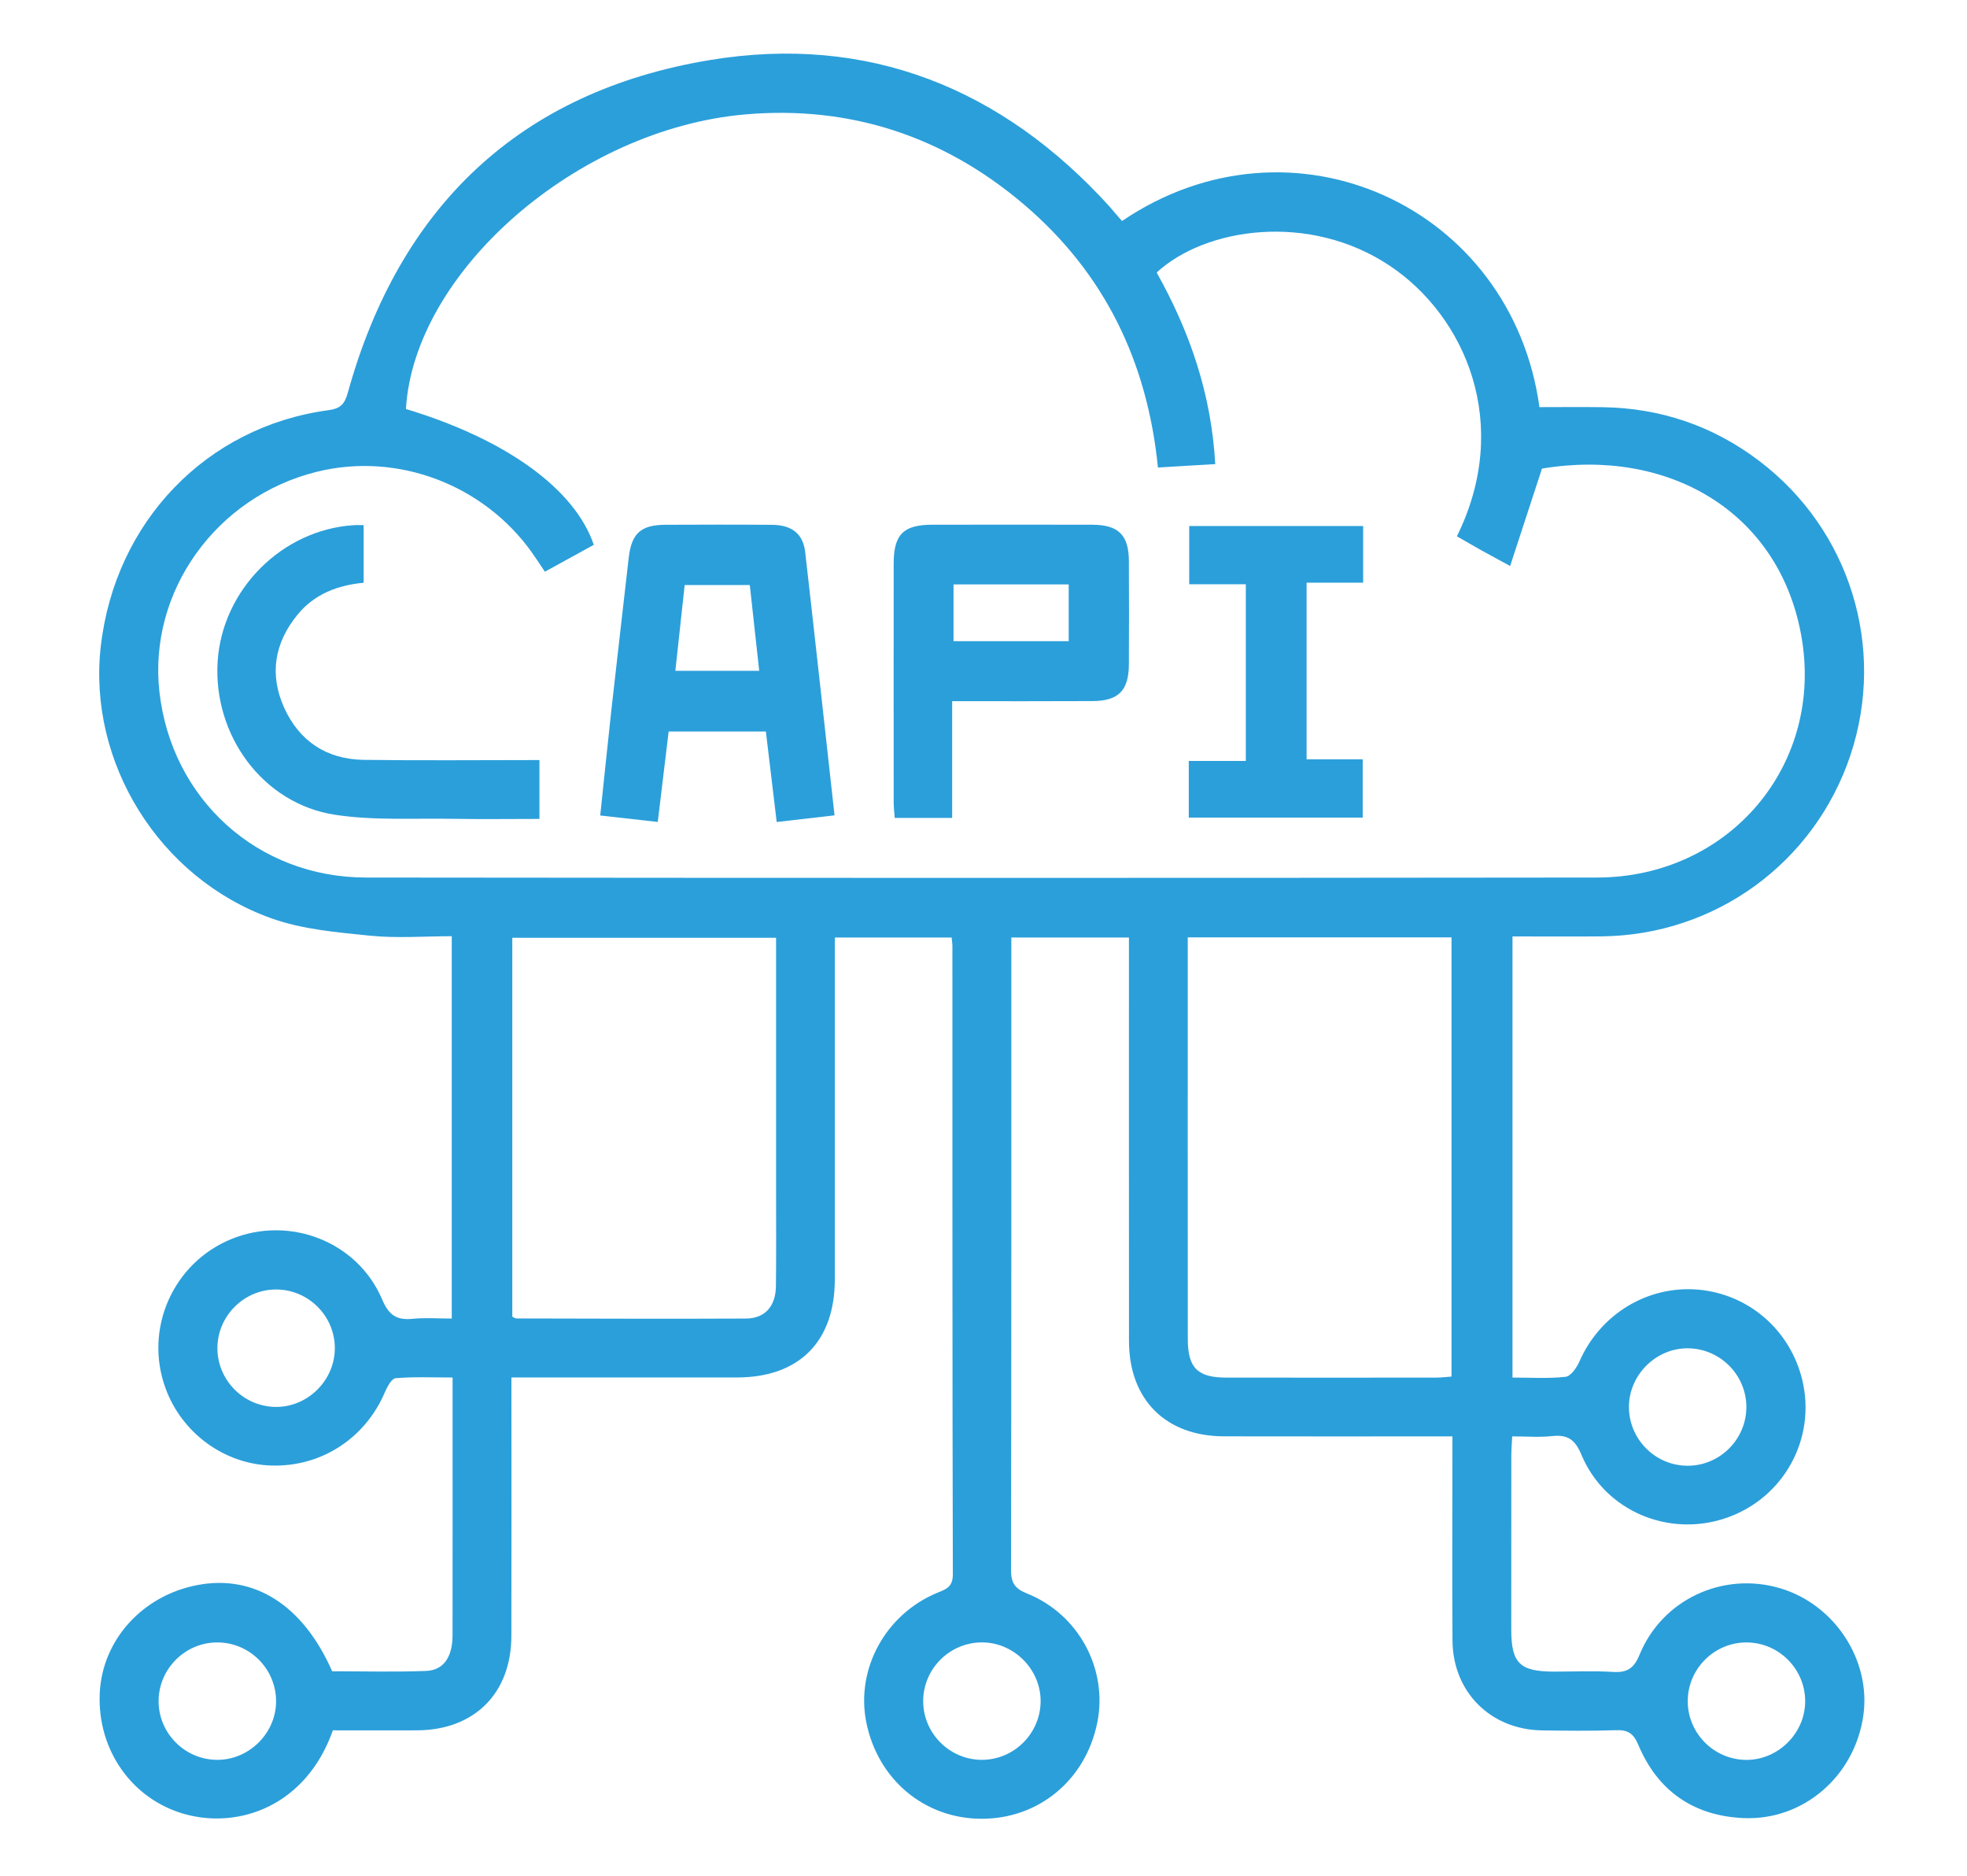 <svg xmlns="http://www.w3.org/2000/svg" xmlns:xlink="http://www.w3.org/1999/xlink" id="Layer_1" x="0px" y="0px" viewBox="0 0 401.35 382.7" style="enable-background:new 0 0 401.35 382.7;" xml:space="preserve"><style type="text/css">	.st0{fill:#2B9FDA;}</style><path class="st0" d="M228.94,45.09c34.69-23.52,79.53-3.03,85.17,37.97c4.22,0,8.53-0.05,12.85,0.01 c11.87,0.17,22.58,3.81,32.03,10.99c18.49,14.06,25.89,38.04,18.58,59.99c-7.33,21.98-27.59,36.75-50.77,36.98 c-5.98,0.06-11.96,0.01-18.19,0.01c0,30.03,0,59.82,0,90c3.66,0,7.27,0.24,10.81-0.15c1.07-0.12,2.29-1.85,2.84-3.11 c4.22-9.67,13.96-15.61,24.33-14.67c10.28,0.94,18.71,8.29,21.15,18.43c2.88,11.97-3.78,24.07-15.46,28.12 c-11.79,4.08-24.83-1.4-29.61-12.89c-1.31-3.14-2.85-4.13-6.01-3.79c-2.58,0.28-5.21,0.06-8.11,0.06c-0.07,1.43-0.17,2.63-0.18,3.83 c-0.01,11.87-0.01,23.75-0.01,35.62c0,6.82,1.76,8.53,8.71,8.54c4,0,8.01-0.18,12,0.06c2.87,0.18,4.29-0.64,5.46-3.49 c4.63-11.32,17.07-17.04,28.72-13.57c11.13,3.31,18.57,14.72,16.94,26.01c-1.77,12.3-12.21,21.41-24.45,20.87 c-10.16-0.44-17.51-5.53-21.45-14.93c-1.03-2.45-2.2-3.08-4.64-3c-4.99,0.17-10,0.11-15,0.04c-10.5-0.15-18.2-7.81-18.28-18.31 c-0.09-12.37-0.02-24.75-0.02-37.12c0-1.36,0-2.71,0-4.55c-1.56,0-2.88,0-4.21,0c-14.12,0-28.25,0.02-42.37-0.01 c-11.93-0.02-19.4-7.5-19.41-19.45c-0.02-26-0.01-52-0.01-78c0-1.36,0-2.71,0-4.31c-8.03,0-15.82,0-24,0c0,1.18,0,2.27,0,3.36 c0,41.87,0.02,83.75-0.06,125.62c0,2.62,0.71,3.82,3.26,4.84c10.61,4.26,16.56,15.51,14.33,26.4 c-2.39,11.68-11.94,19.59-23.64,19.56c-11.64-0.03-21.17-8.04-23.49-19.74c-2.15-10.86,3.95-22.01,14.52-26.37 c1.8-0.74,3.15-1.17,3.15-3.75c-0.11-42.75-0.08-85.5-0.09-128.24c0-0.48-0.09-0.97-0.16-1.68c-7.87,0-15.66,0-23.83,0 c0,1.44,0,2.78,0,4.11c0,21.87,0.01,43.75,0,65.62c-0.01,12.72-7.29,20.01-19.98,20.02c-13.87,0.01-27.75,0-41.62,0 c-1.34,0-2.68,0-4.39,0c0,1.69,0,3.03,0,4.37c0,16.12,0.03,32.25-0.01,48.37c-0.02,11.7-7.55,19.2-19.24,19.25 c-5.75,0.03-11.49,0-17.18,0c-5.39,15.3-19,20.18-30.15,17.11c-10.78-2.97-17.92-13.05-17.42-24.61 c0.47-10.9,8.69-20.02,19.99-22.15c11.56-2.18,21.49,4.09,27.44,17.6c6.28,0,12.74,0.18,19.18-0.07c3.57-0.14,5.37-2.87,5.38-7.25 c0.02-14.75,0.01-29.5,0.01-44.25c0-2.61,0-5.23,0-8.36c-4,0-7.83-0.18-11.62,0.14c-0.83,0.07-1.74,1.79-2.22,2.91 c-4,9.37-12.95,15.19-23.08,14.91c-9.65-0.27-18.32-6.59-21.67-15.81c-4.4-12.09,1.54-25.52,13.43-30.39 c11.88-4.87,25.76,0.48,30.78,12.3c1.38,3.27,3,4.29,6.27,3.96c2.57-0.26,5.18-0.05,7.94-0.05c0-26.07,0-51.77,0-78 c-5.57,0-11.19,0.45-16.7-0.11c-6.77-0.69-13.8-1.28-20.13-3.55c-22.94-8.2-37.47-31.87-34.79-55.44 c2.9-25.46,21.57-44.88,46.48-48.22c2.31-0.31,3.25-1.13,3.91-3.49c10.51-38,35.09-61.55,73.97-67.95 c32.15-5.29,59.51,5.71,81.46,29.88C227.19,43.09,227.99,44.02,228.94,45.09z M236.27,95.38c-2.17-21.66-10.93-39.67-27.3-53.63 c-16.38-13.96-35.53-20.27-56.9-18.41c-34.35,2.99-67.6,32.18-69.24,60.1c20.37,6.15,34.43,16.26,38.33,27.71 c-3.3,1.81-6.62,3.64-9.98,5.49c-1.04-1.55-1.78-2.7-2.57-3.81c-9.88-13.98-27.49-20.63-43.89-16.6 c-20.6,5.06-34.49,24.44-32.19,44.92c2.46,21.87,20.01,37.86,42.14,37.88c83.72,0.09,167.45,0.1,251.18,0 c26.98-0.03,46.56-23.05,41.64-49.6c-4.68-25.31-27.35-38.09-52.86-33.83c-2.19,6.71-4.29,13.14-6.5,19.87 c-2.56-1.4-4.2-2.27-5.83-3.18c-1.7-0.95-3.38-1.93-5.03-2.88c11.33-22.95,1.67-44.9-13.65-55.16 c-16.45-11.01-37.68-7.82-47.61,1.35c6.74,12.02,11.17,24.8,11.95,39.09C243.96,94.91,240.38,95.13,236.27,95.38z M242.35,191.24 c0,1.25,0,2.22,0,3.2c0,26.25-0.01,52.49,0.01,78.74c0,5.88,1.99,7.87,7.87,7.87c14.25,0.02,28.5,0.01,42.74,0 c1.07,0,2.14-0.14,3.2-0.21c0-30.02,0-59.72,0-89.6C278.29,191.24,260.59,191.24,242.35,191.24z M158.35,191.32 c-18.24,0-36.03,0-53.82,0c0,25.97,0,51.66,0,77.3c0.39,0.18,0.61,0.36,0.82,0.36c15.62,0.03,31.24,0.1,46.86,0.02 c3.87-0.02,6.05-2.5,6.11-6.58c0.08-6.62,0.03-13.25,0.03-19.87C158.35,225.57,158.35,208.58,158.35,191.32z M56.31,263.07 c-6.52,0.01-11.91,5.38-11.95,11.91c-0.03,6.69,5.5,12.15,12.19,12.05c6.47-0.1,11.85-5.64,11.77-12.11 C68.25,268.38,62.86,263.06,56.31,263.07z M56.33,347.23c0.09-6.55-5.16-12-11.71-12.15c-6.68-0.16-12.25,5.29-12.26,11.97 c0,6.54,5.33,11.92,11.88,11.98C50.72,359.1,56.25,353.7,56.33,347.23z M212.33,347.03c0-6.48-5.44-11.94-11.92-11.96 c-6.56-0.02-11.95,5.28-12.04,11.82c-0.09,6.69,5.41,12.2,12.1,12.14C207,358.96,212.33,353.57,212.33,347.03z M368.33,347.15 c0.04-6.55-5.25-11.96-11.79-12.07c-6.68-0.11-12.22,5.37-12.17,12.06c0.04,6.54,5.42,11.88,11.97,11.9 C362.81,359.05,368.29,353.62,368.33,347.15z M344.32,299.03c6.54,0.02,11.94-5.31,12.01-11.85c0.07-6.68-5.43-12.17-12.13-12.11 c-6.47,0.06-11.88,5.58-11.83,12.05C332.42,293.67,337.77,299.01,344.32,299.03z"></path><path class="st0" d="M170.28,166.34c-4.09,0.47-7.77,0.89-11.8,1.36c-0.75-6.25-1.47-12.28-2.21-18.46c-6.68,0-13.13,0-19.84,0 c-0.73,6.11-1.46,12.14-2.22,18.45c-3.97-0.45-7.65-0.86-11.74-1.32c0.78-7.35,1.5-14.5,2.29-21.65c1.15-10.3,2.35-20.59,3.52-30.89 c0.57-5,2.45-6.75,7.53-6.77c7.25-0.03,14.49-0.05,21.74,0.01c4.02,0.03,6.32,1.85,6.74,5.55 C166.32,130.35,168.25,148.08,170.28,166.34z M152.99,119.36c-4.46,0-8.84,0-13.29,0c-0.65,5.96-1.27,11.63-1.9,17.49 c5.86,0,11.3,0,17.11,0C154.26,130.93,153.64,125.25,152.99,119.36z"></path><path class="st0" d="M194.28,143.05c0,8.22,0,15.92,0,23.81c-3.97,0-7.68,0-11.72,0c-0.07-1.02-0.21-2.09-0.21-3.17 c-0.01-16.25-0.02-32.49,0-48.74c0.01-5.9,1.97-7.89,7.84-7.9c10.87-0.02,21.74-0.02,32.62,0c5.41,0.01,7.51,2.09,7.53,7.45 c0.04,7,0.03,14,0,20.99c-0.02,5.4-2.11,7.52-7.46,7.54C213.53,143.08,204.18,143.05,194.28,143.05z M194.56,119.23 c0,4.14,0,7.84,0,11.58c7.99,0,15.77,0,23.5,0c0-4.03,0-7.82,0-11.58C210.1,119.23,202.41,119.23,194.56,119.23z"></path><path class="st0" d="M74.2,107.13c0,4.18,0,7.89,0,11.76c-5.38,0.51-10.07,2.33-13.5,6.52c-4.69,5.73-5.78,12.17-2.74,18.93 c3.1,6.88,8.7,10.57,16.26,10.68c11.86,0.16,23.72,0.04,35.85,0.04c0,3.98,0,7.77,0,12.01c-5.84,0-11.68,0.08-17.5-0.02 c-8.11-0.15-16.34,0.39-24.29-0.84c-14.67-2.27-24.83-16.23-23.87-31.28c0.94-14.62,13.11-26.83,27.68-27.78 C72.7,107.09,73.32,107.13,74.2,107.13z"></path><path class="st0" d="M254.2,155.24c0-12.37,0-24.07,0-36.04c-3.85,0-7.55,0-11.55,0c0-4.05,0-7.84,0-11.89c11.71,0,23.49,0,35.49,0 c0,3.75,0,7.45,0,11.56c-3.7,0-7.49,0-11.54,0c0,12.19,0,23.98,0,36.04c3.75,0,7.45,0,11.45,0c0,4.05,0,7.84,0,11.89 c-11.71,0-23.49,0-35.49,0c0-3.75,0-7.45,0-11.56C246.26,155.24,250.05,155.24,254.2,155.24z"></path></svg>